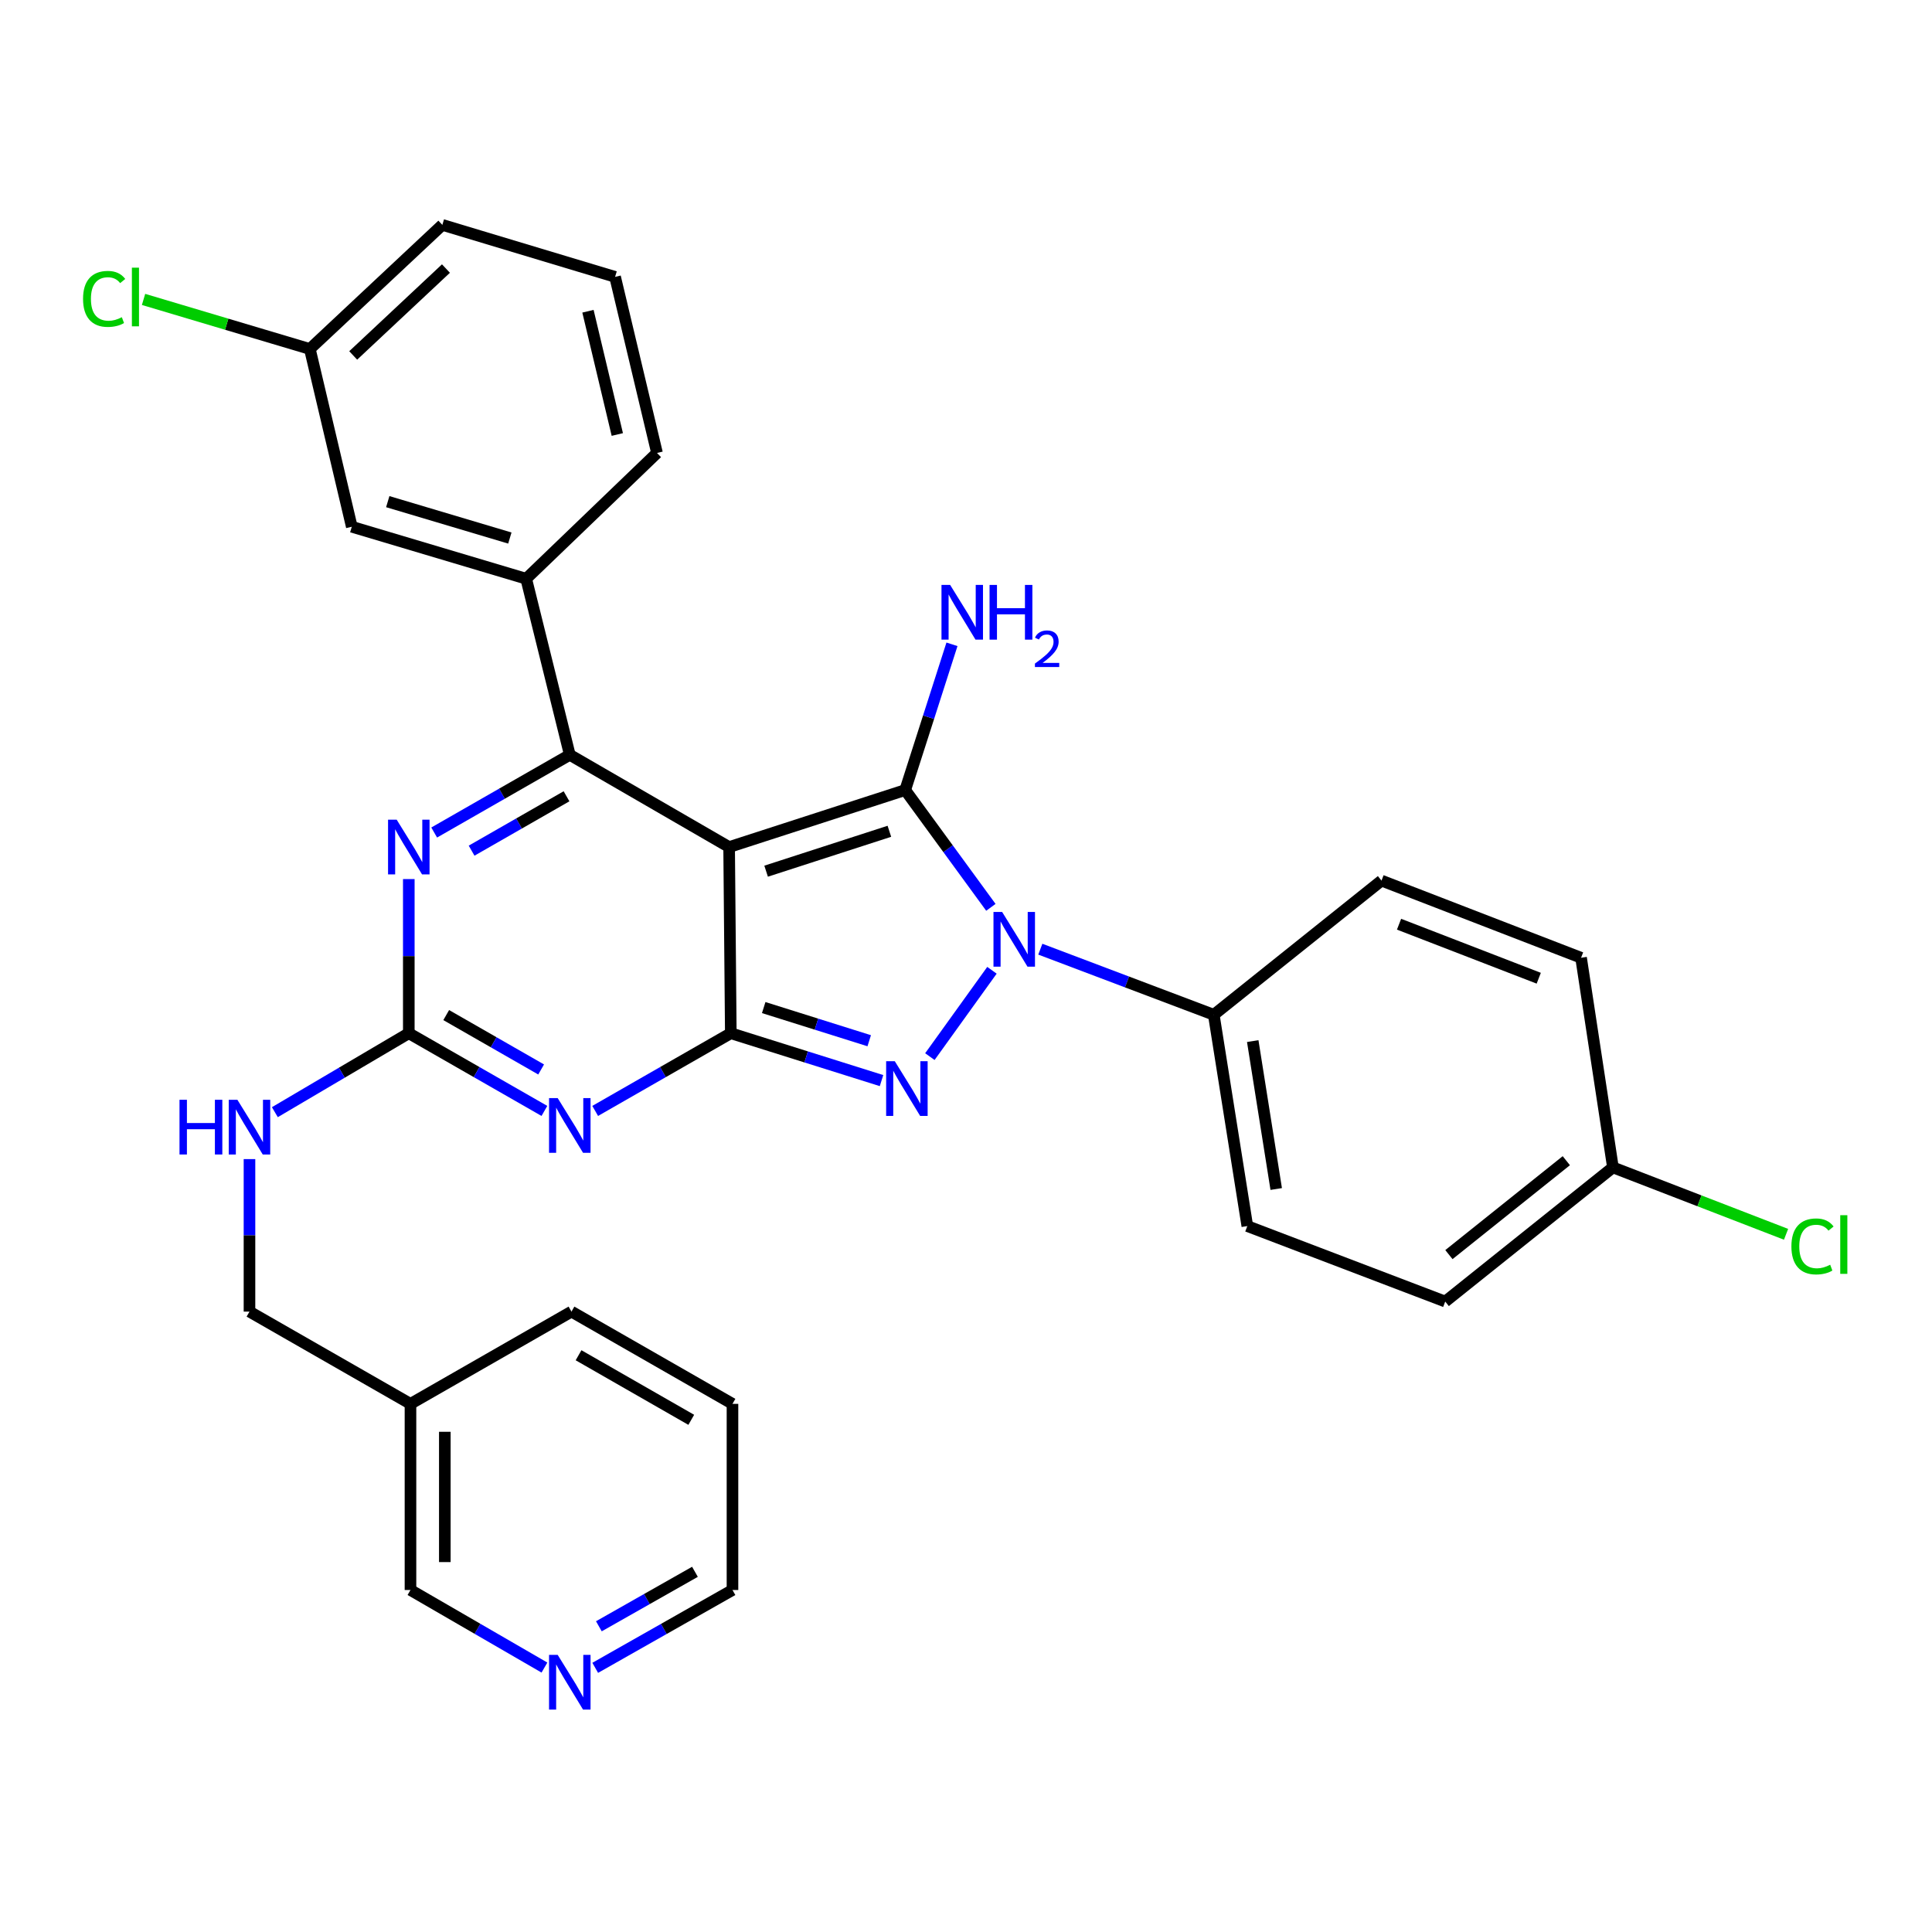 <?xml version='1.0' encoding='iso-8859-1'?>
<svg version='1.1' baseProfile='full'
              xmlns='http://www.w3.org/2000/svg'
                      xmlns:rdkit='http://www.rdkit.org/xml'
                      xmlns:xlink='http://www.w3.org/1999/xlink'
                  xml:space='preserve'
width='1000px' height='1000px' viewBox='0 0 1000 1000'>
<!-- END OF HEADER -->
<rect style='opacity:1.0;fill:#FFFFFF;stroke:none' width='1000' height='1000' x='0' y='0'> </rect>
<path class='bond-0' d='M 211.594,455.008 L 211.594,494.901' style='fill:none;fill-rule:evenodd;stroke:#0000FF;stroke-width:6px;stroke-linecap:butt;stroke-linejoin:miter;stroke-opacity:1' />
<path class='bond-0' d='M 211.594,494.901 L 211.594,534.795' style='fill:none;fill-rule:evenodd;stroke:#000000;stroke-width:6px;stroke-linecap:butt;stroke-linejoin:miter;stroke-opacity:1' />
<path class='bond-1' d='M 224.735,430.911 L 259.829,410.806' style='fill:none;fill-rule:evenodd;stroke:#0000FF;stroke-width:6px;stroke-linecap:butt;stroke-linejoin:miter;stroke-opacity:1' />
<path class='bond-1' d='M 259.829,410.806 L 294.924,390.701' style='fill:none;fill-rule:evenodd;stroke:#000000;stroke-width:6px;stroke-linecap:butt;stroke-linejoin:miter;stroke-opacity:1' />
<path class='bond-1' d='M 244.099,440.303 L 268.665,426.23' style='fill:none;fill-rule:evenodd;stroke:#0000FF;stroke-width:6px;stroke-linecap:butt;stroke-linejoin:miter;stroke-opacity:1' />
<path class='bond-1' d='M 268.665,426.23 L 293.231,412.156' style='fill:none;fill-rule:evenodd;stroke:#000000;stroke-width:6px;stroke-linecap:butt;stroke-linejoin:miter;stroke-opacity:1' />
<path class='bond-2' d='M 211.594,534.795 L 246.688,554.904' style='fill:none;fill-rule:evenodd;stroke:#000000;stroke-width:6px;stroke-linecap:butt;stroke-linejoin:miter;stroke-opacity:1' />
<path class='bond-2' d='M 246.688,554.904 L 281.783,575.013' style='fill:none;fill-rule:evenodd;stroke:#0000FF;stroke-width:6px;stroke-linecap:butt;stroke-linejoin:miter;stroke-opacity:1' />
<path class='bond-2' d='M 230.96,525.404 L 255.526,539.48' style='fill:none;fill-rule:evenodd;stroke:#000000;stroke-width:6px;stroke-linecap:butt;stroke-linejoin:miter;stroke-opacity:1' />
<path class='bond-2' d='M 255.526,539.48 L 280.092,553.557' style='fill:none;fill-rule:evenodd;stroke:#0000FF;stroke-width:6px;stroke-linecap:butt;stroke-linejoin:miter;stroke-opacity:1' />
<path class='bond-3' d='M 211.594,534.795 L 176.93,555.228' style='fill:none;fill-rule:evenodd;stroke:#000000;stroke-width:6px;stroke-linecap:butt;stroke-linejoin:miter;stroke-opacity:1' />
<path class='bond-3' d='M 176.93,555.228 L 142.266,575.661' style='fill:none;fill-rule:evenodd;stroke:#0000FF;stroke-width:6px;stroke-linecap:butt;stroke-linejoin:miter;stroke-opacity:1' />
<path class='bond-4' d='M 308.065,575.014 L 343.164,554.904' style='fill:none;fill-rule:evenodd;stroke:#0000FF;stroke-width:6px;stroke-linecap:butt;stroke-linejoin:miter;stroke-opacity:1' />
<path class='bond-4' d='M 343.164,554.904 L 378.263,534.795' style='fill:none;fill-rule:evenodd;stroke:#000000;stroke-width:6px;stroke-linecap:butt;stroke-linejoin:miter;stroke-opacity:1' />
<path class='bond-5' d='M 294.924,390.701 L 272.358,299.559' style='fill:none;fill-rule:evenodd;stroke:#000000;stroke-width:6px;stroke-linecap:butt;stroke-linejoin:miter;stroke-opacity:1' />
<path class='bond-6' d='M 294.924,390.701 L 377.394,438.439' style='fill:none;fill-rule:evenodd;stroke:#000000;stroke-width:6px;stroke-linecap:butt;stroke-linejoin:miter;stroke-opacity:1' />
<path class='bond-7' d='M 129.133,599.949 L 129.133,639.419' style='fill:none;fill-rule:evenodd;stroke:#0000FF;stroke-width:6px;stroke-linecap:butt;stroke-linejoin:miter;stroke-opacity:1' />
<path class='bond-7' d='M 129.133,639.419 L 129.133,678.889' style='fill:none;fill-rule:evenodd;stroke:#000000;stroke-width:6px;stroke-linecap:butt;stroke-linejoin:miter;stroke-opacity:1' />
<path class='bond-8' d='M 308.084,863.269 L 343.608,843.126' style='fill:none;fill-rule:evenodd;stroke:#0000FF;stroke-width:6px;stroke-linecap:butt;stroke-linejoin:miter;stroke-opacity:1' />
<path class='bond-8' d='M 343.608,843.126 L 379.132,822.982' style='fill:none;fill-rule:evenodd;stroke:#000000;stroke-width:6px;stroke-linecap:butt;stroke-linejoin:miter;stroke-opacity:1' />
<path class='bond-8' d='M 309.973,841.763 L 334.84,827.662' style='fill:none;fill-rule:evenodd;stroke:#0000FF;stroke-width:6px;stroke-linecap:butt;stroke-linejoin:miter;stroke-opacity:1' />
<path class='bond-8' d='M 334.84,827.662 L 359.707,813.562' style='fill:none;fill-rule:evenodd;stroke:#000000;stroke-width:6px;stroke-linecap:butt;stroke-linejoin:miter;stroke-opacity:1' />
<path class='bond-9' d='M 281.801,863.132 L 247.132,843.057' style='fill:none;fill-rule:evenodd;stroke:#0000FF;stroke-width:6px;stroke-linecap:butt;stroke-linejoin:miter;stroke-opacity:1' />
<path class='bond-9' d='M 247.132,843.057 L 212.463,822.982' style='fill:none;fill-rule:evenodd;stroke:#000000;stroke-width:6px;stroke-linecap:butt;stroke-linejoin:miter;stroke-opacity:1' />
<path class='bond-10' d='M 377.394,438.439 L 378.263,534.795' style='fill:none;fill-rule:evenodd;stroke:#000000;stroke-width:6px;stroke-linecap:butt;stroke-linejoin:miter;stroke-opacity:1' />
<path class='bond-11' d='M 377.394,438.439 L 468.535,408.931' style='fill:none;fill-rule:evenodd;stroke:#000000;stroke-width:6px;stroke-linecap:butt;stroke-linejoin:miter;stroke-opacity:1' />
<path class='bond-11' d='M 396.541,450.924 L 460.34,430.269' style='fill:none;fill-rule:evenodd;stroke:#000000;stroke-width:6px;stroke-linecap:butt;stroke-linejoin:miter;stroke-opacity:1' />
<path class='bond-12' d='M 378.263,534.795 L 417.27,547.056' style='fill:none;fill-rule:evenodd;stroke:#000000;stroke-width:6px;stroke-linecap:butt;stroke-linejoin:miter;stroke-opacity:1' />
<path class='bond-12' d='M 417.27,547.056 L 456.276,559.317' style='fill:none;fill-rule:evenodd;stroke:#0000FF;stroke-width:6px;stroke-linecap:butt;stroke-linejoin:miter;stroke-opacity:1' />
<path class='bond-12' d='M 395.296,521.515 L 422.6,530.098' style='fill:none;fill-rule:evenodd;stroke:#000000;stroke-width:6px;stroke-linecap:butt;stroke-linejoin:miter;stroke-opacity:1' />
<path class='bond-12' d='M 422.6,530.098 L 449.905,538.681' style='fill:none;fill-rule:evenodd;stroke:#0000FF;stroke-width:6px;stroke-linecap:butt;stroke-linejoin:miter;stroke-opacity:1' />
<path class='bond-13' d='M 481.299,546.905 L 513.436,502.217' style='fill:none;fill-rule:evenodd;stroke:#0000FF;stroke-width:6px;stroke-linecap:butt;stroke-linejoin:miter;stroke-opacity:1' />
<path class='bond-14' d='M 512.875,469.635 L 490.705,439.283' style='fill:none;fill-rule:evenodd;stroke:#0000FF;stroke-width:6px;stroke-linecap:butt;stroke-linejoin:miter;stroke-opacity:1' />
<path class='bond-14' d='M 490.705,439.283 L 468.535,408.931' style='fill:none;fill-rule:evenodd;stroke:#000000;stroke-width:6px;stroke-linecap:butt;stroke-linejoin:miter;stroke-opacity:1' />
<path class='bond-15' d='M 538.465,491.292 L 583.359,508.269' style='fill:none;fill-rule:evenodd;stroke:#0000FF;stroke-width:6px;stroke-linecap:butt;stroke-linejoin:miter;stroke-opacity:1' />
<path class='bond-15' d='M 583.359,508.269 L 628.253,525.245' style='fill:none;fill-rule:evenodd;stroke:#000000;stroke-width:6px;stroke-linecap:butt;stroke-linejoin:miter;stroke-opacity:1' />
<path class='bond-16' d='M 468.535,408.931 L 480.636,371.214' style='fill:none;fill-rule:evenodd;stroke:#000000;stroke-width:6px;stroke-linecap:butt;stroke-linejoin:miter;stroke-opacity:1' />
<path class='bond-16' d='M 480.636,371.214 L 492.736,333.496' style='fill:none;fill-rule:evenodd;stroke:#0000FF;stroke-width:6px;stroke-linecap:butt;stroke-linejoin:miter;stroke-opacity:1' />
<path class='bond-17' d='M 379.132,822.982 L 379.132,726.637' style='fill:none;fill-rule:evenodd;stroke:#000000;stroke-width:6px;stroke-linecap:butt;stroke-linejoin:miter;stroke-opacity:1' />
<path class='bond-18' d='M 379.132,726.637 L 295.793,678.889' style='fill:none;fill-rule:evenodd;stroke:#000000;stroke-width:6px;stroke-linecap:butt;stroke-linejoin:miter;stroke-opacity:1' />
<path class='bond-18' d='M 357.794,734.898 L 299.457,701.475' style='fill:none;fill-rule:evenodd;stroke:#000000;stroke-width:6px;stroke-linecap:butt;stroke-linejoin:miter;stroke-opacity:1' />
<path class='bond-19' d='M 628.253,525.245 L 645.614,634.617' style='fill:none;fill-rule:evenodd;stroke:#000000;stroke-width:6px;stroke-linecap:butt;stroke-linejoin:miter;stroke-opacity:1' />
<path class='bond-19' d='M 648.413,538.864 L 660.566,615.424' style='fill:none;fill-rule:evenodd;stroke:#000000;stroke-width:6px;stroke-linecap:butt;stroke-linejoin:miter;stroke-opacity:1' />
<path class='bond-20' d='M 628.253,525.245 L 715.059,455.8' style='fill:none;fill-rule:evenodd;stroke:#000000;stroke-width:6px;stroke-linecap:butt;stroke-linejoin:miter;stroke-opacity:1' />
<path class='bond-21' d='M 834.849,604.239 L 748.043,673.684' style='fill:none;fill-rule:evenodd;stroke:#000000;stroke-width:6px;stroke-linecap:butt;stroke-linejoin:miter;stroke-opacity:1' />
<path class='bond-21' d='M 810.723,600.775 L 749.959,649.387' style='fill:none;fill-rule:evenodd;stroke:#000000;stroke-width:6px;stroke-linecap:butt;stroke-linejoin:miter;stroke-opacity:1' />
<path class='bond-22' d='M 834.849,604.239 L 879.654,621.557' style='fill:none;fill-rule:evenodd;stroke:#000000;stroke-width:6px;stroke-linecap:butt;stroke-linejoin:miter;stroke-opacity:1' />
<path class='bond-22' d='M 879.654,621.557 L 924.458,638.875' style='fill:none;fill-rule:evenodd;stroke:#00CC00;stroke-width:6px;stroke-linecap:butt;stroke-linejoin:miter;stroke-opacity:1' />
<path class='bond-23' d='M 834.849,604.239 L 818.357,495.737' style='fill:none;fill-rule:evenodd;stroke:#000000;stroke-width:6px;stroke-linecap:butt;stroke-linejoin:miter;stroke-opacity:1' />
<path class='bond-24' d='M 182.086,272.648 L 272.358,299.559' style='fill:none;fill-rule:evenodd;stroke:#000000;stroke-width:6px;stroke-linecap:butt;stroke-linejoin:miter;stroke-opacity:1' />
<path class='bond-24' d='M 200.705,259.65 L 263.895,278.488' style='fill:none;fill-rule:evenodd;stroke:#000000;stroke-width:6px;stroke-linecap:butt;stroke-linejoin:miter;stroke-opacity:1' />
<path class='bond-25' d='M 182.086,272.648 L 160.379,180.638' style='fill:none;fill-rule:evenodd;stroke:#000000;stroke-width:6px;stroke-linecap:butt;stroke-linejoin:miter;stroke-opacity:1' />
<path class='bond-26' d='M 160.379,180.638 L 117.341,167.808' style='fill:none;fill-rule:evenodd;stroke:#000000;stroke-width:6px;stroke-linecap:butt;stroke-linejoin:miter;stroke-opacity:1' />
<path class='bond-26' d='M 117.341,167.808 L 74.302,154.978' style='fill:none;fill-rule:evenodd;stroke:#00CC00;stroke-width:6px;stroke-linecap:butt;stroke-linejoin:miter;stroke-opacity:1' />
<path class='bond-27' d='M 160.379,180.638 L 228.955,116.398' style='fill:none;fill-rule:evenodd;stroke:#000000;stroke-width:6px;stroke-linecap:butt;stroke-linejoin:miter;stroke-opacity:1' />
<path class='bond-27' d='M 182.818,183.975 L 230.821,139.007' style='fill:none;fill-rule:evenodd;stroke:#000000;stroke-width:6px;stroke-linecap:butt;stroke-linejoin:miter;stroke-opacity:1' />
<path class='bond-28' d='M 272.358,299.559 L 340.065,234.45' style='fill:none;fill-rule:evenodd;stroke:#000000;stroke-width:6px;stroke-linecap:butt;stroke-linejoin:miter;stroke-opacity:1' />
<path class='bond-29' d='M 318.368,143.309 L 340.065,234.45' style='fill:none;fill-rule:evenodd;stroke:#000000;stroke-width:6px;stroke-linecap:butt;stroke-linejoin:miter;stroke-opacity:1' />
<path class='bond-29' d='M 304.33,161.096 L 319.517,224.895' style='fill:none;fill-rule:evenodd;stroke:#000000;stroke-width:6px;stroke-linecap:butt;stroke-linejoin:miter;stroke-opacity:1' />
<path class='bond-30' d='M 318.368,143.309 L 228.955,116.398' style='fill:none;fill-rule:evenodd;stroke:#000000;stroke-width:6px;stroke-linecap:butt;stroke-linejoin:miter;stroke-opacity:1' />
<path class='bond-31' d='M 645.614,634.617 L 748.043,673.684' style='fill:none;fill-rule:evenodd;stroke:#000000;stroke-width:6px;stroke-linecap:butt;stroke-linejoin:miter;stroke-opacity:1' />
<path class='bond-32' d='M 715.059,455.8 L 818.357,495.737' style='fill:none;fill-rule:evenodd;stroke:#000000;stroke-width:6px;stroke-linecap:butt;stroke-linejoin:miter;stroke-opacity:1' />
<path class='bond-32' d='M 724.143,478.371 L 796.452,506.326' style='fill:none;fill-rule:evenodd;stroke:#000000;stroke-width:6px;stroke-linecap:butt;stroke-linejoin:miter;stroke-opacity:1' />
<path class='bond-33' d='M 295.793,678.889 L 212.463,726.637' style='fill:none;fill-rule:evenodd;stroke:#000000;stroke-width:6px;stroke-linecap:butt;stroke-linejoin:miter;stroke-opacity:1' />
<path class='bond-34' d='M 212.463,726.637 L 212.463,822.982' style='fill:none;fill-rule:evenodd;stroke:#000000;stroke-width:6px;stroke-linecap:butt;stroke-linejoin:miter;stroke-opacity:1' />
<path class='bond-34' d='M 230.239,741.089 L 230.239,808.531' style='fill:none;fill-rule:evenodd;stroke:#000000;stroke-width:6px;stroke-linecap:butt;stroke-linejoin:miter;stroke-opacity:1' />
<path class='bond-35' d='M 212.463,726.637 L 129.133,678.889' style='fill:none;fill-rule:evenodd;stroke:#000000;stroke-width:6px;stroke-linecap:butt;stroke-linejoin:miter;stroke-opacity:1' />
<path  class='atom-0' d='M 205.334 424.279
L 214.614 439.279
Q 215.534 440.759, 217.014 443.439
Q 218.494 446.119, 218.574 446.279
L 218.574 424.279
L 222.334 424.279
L 222.334 452.599
L 218.454 452.599
L 208.494 436.199
Q 207.334 434.279, 206.094 432.079
Q 204.894 429.879, 204.534 429.199
L 204.534 452.599
L 200.854 452.599
L 200.854 424.279
L 205.334 424.279
' fill='#0000FF'/>
<path  class='atom-2' d='M 288.664 568.383
L 297.944 583.383
Q 298.864 584.863, 300.344 587.543
Q 301.824 590.223, 301.904 590.383
L 301.904 568.383
L 305.664 568.383
L 305.664 596.703
L 301.784 596.703
L 291.824 580.303
Q 290.664 578.383, 289.424 576.183
Q 288.224 573.983, 287.864 573.303
L 287.864 596.703
L 284.184 596.703
L 284.184 568.383
L 288.664 568.383
' fill='#0000FF'/>
<path  class='atom-4' d='M 92.913 569.242
L 96.753 569.242
L 96.753 581.282
L 111.233 581.282
L 111.233 569.242
L 115.073 569.242
L 115.073 597.562
L 111.233 597.562
L 111.233 584.482
L 96.753 584.482
L 96.753 597.562
L 92.913 597.562
L 92.913 569.242
' fill='#0000FF'/>
<path  class='atom-4' d='M 122.873 569.242
L 132.153 584.242
Q 133.073 585.722, 134.553 588.402
Q 136.033 591.082, 136.113 591.242
L 136.113 569.242
L 139.873 569.242
L 139.873 597.562
L 135.993 597.562
L 126.033 581.162
Q 124.873 579.242, 123.633 577.042
Q 122.433 574.842, 122.073 574.162
L 122.073 597.562
L 118.393 597.562
L 118.393 569.242
L 122.873 569.242
' fill='#0000FF'/>
<path  class='atom-5' d='M 288.664 856.571
L 297.944 871.571
Q 298.864 873.051, 300.344 875.731
Q 301.824 878.411, 301.904 878.571
L 301.904 856.571
L 305.664 856.571
L 305.664 884.891
L 301.784 884.891
L 291.824 868.491
Q 290.664 866.571, 289.424 864.371
Q 288.224 862.171, 287.864 861.491
L 287.864 884.891
L 284.184 884.891
L 284.184 856.571
L 288.664 856.571
' fill='#0000FF'/>
<path  class='atom-8' d='M 463.145 549.284
L 472.425 564.284
Q 473.345 565.764, 474.825 568.444
Q 476.305 571.124, 476.385 571.284
L 476.385 549.284
L 480.145 549.284
L 480.145 577.604
L 476.265 577.604
L 466.305 561.204
Q 465.145 559.284, 463.905 557.084
Q 462.705 554.884, 462.345 554.204
L 462.345 577.604
L 458.665 577.604
L 458.665 549.284
L 463.145 549.284
' fill='#0000FF'/>
<path  class='atom-9' d='M 518.704 472.027
L 527.984 487.027
Q 528.904 488.507, 530.384 491.187
Q 531.864 493.867, 531.944 494.027
L 531.944 472.027
L 535.704 472.027
L 535.704 500.347
L 531.824 500.347
L 521.864 483.947
Q 520.704 482.027, 519.464 479.827
Q 518.264 477.627, 517.904 476.947
L 517.904 500.347
L 514.224 500.347
L 514.224 472.027
L 518.704 472.027
' fill='#0000FF'/>
<path  class='atom-11' d='M 491.793 302.76
L 501.073 317.76
Q 501.993 319.24, 503.473 321.92
Q 504.953 324.6, 505.033 324.76
L 505.033 302.76
L 508.793 302.76
L 508.793 331.08
L 504.913 331.08
L 494.953 314.68
Q 493.793 312.76, 492.553 310.56
Q 491.353 308.36, 490.993 307.68
L 490.993 331.08
L 487.313 331.08
L 487.313 302.76
L 491.793 302.76
' fill='#0000FF'/>
<path  class='atom-11' d='M 512.193 302.76
L 516.033 302.76
L 516.033 314.8
L 530.513 314.8
L 530.513 302.76
L 534.353 302.76
L 534.353 331.08
L 530.513 331.08
L 530.513 318
L 516.033 318
L 516.033 331.08
L 512.193 331.08
L 512.193 302.76
' fill='#0000FF'/>
<path  class='atom-11' d='M 535.726 330.087
Q 536.413 328.318, 538.049 327.341
Q 539.686 326.338, 541.957 326.338
Q 544.781 326.338, 546.365 327.869
Q 547.949 329.4, 547.949 332.12
Q 547.949 334.892, 545.89 337.479
Q 543.857 340.066, 539.633 343.128
L 548.266 343.128
L 548.266 345.24
L 535.673 345.24
L 535.673 343.472
Q 539.158 340.99, 541.217 339.142
Q 543.303 337.294, 544.306 335.631
Q 545.309 333.968, 545.309 332.252
Q 545.309 330.456, 544.412 329.453
Q 543.514 328.45, 541.957 328.45
Q 540.452 328.45, 539.449 329.057
Q 538.445 329.664, 537.733 331.011
L 535.726 330.087
' fill='#0000FF'/>
<path  class='atom-19' d='M 42.987 154.707
Q 42.987 147.667, 46.267 143.987
Q 49.587 140.267, 55.867 140.267
Q 61.707 140.267, 64.827 144.387
L 62.187 146.547
Q 59.907 143.547, 55.867 143.547
Q 51.587 143.547, 49.307 146.427
Q 47.067 149.267, 47.067 154.707
Q 47.067 160.307, 49.387 163.187
Q 51.747 166.067, 56.307 166.067
Q 59.427 166.067, 63.067 164.187
L 64.187 167.187
Q 62.707 168.147, 60.467 168.707
Q 58.227 169.267, 55.747 169.267
Q 49.587 169.267, 46.267 165.507
Q 42.987 161.747, 42.987 154.707
' fill='#00CC00'/>
<path  class='atom-19' d='M 68.267 138.547
L 71.947 138.547
L 71.947 168.907
L 68.267 168.907
L 68.267 138.547
' fill='#00CC00'/>
<path  class='atom-23' d='M 927.227 645.146
Q 927.227 638.106, 930.507 634.426
Q 933.827 630.706, 940.107 630.706
Q 945.947 630.706, 949.067 634.826
L 946.427 636.986
Q 944.147 633.986, 940.107 633.986
Q 935.827 633.986, 933.547 636.866
Q 931.307 639.706, 931.307 645.146
Q 931.307 650.746, 933.627 653.626
Q 935.987 656.506, 940.547 656.506
Q 943.667 656.506, 947.307 654.626
L 948.427 657.626
Q 946.947 658.586, 944.707 659.146
Q 942.467 659.706, 939.987 659.706
Q 933.827 659.706, 930.507 655.946
Q 927.227 652.186, 927.227 645.146
' fill='#00CC00'/>
<path  class='atom-23' d='M 952.507 628.986
L 956.187 628.986
L 956.187 659.346
L 952.507 659.346
L 952.507 628.986
' fill='#00CC00'/>
</svg>
